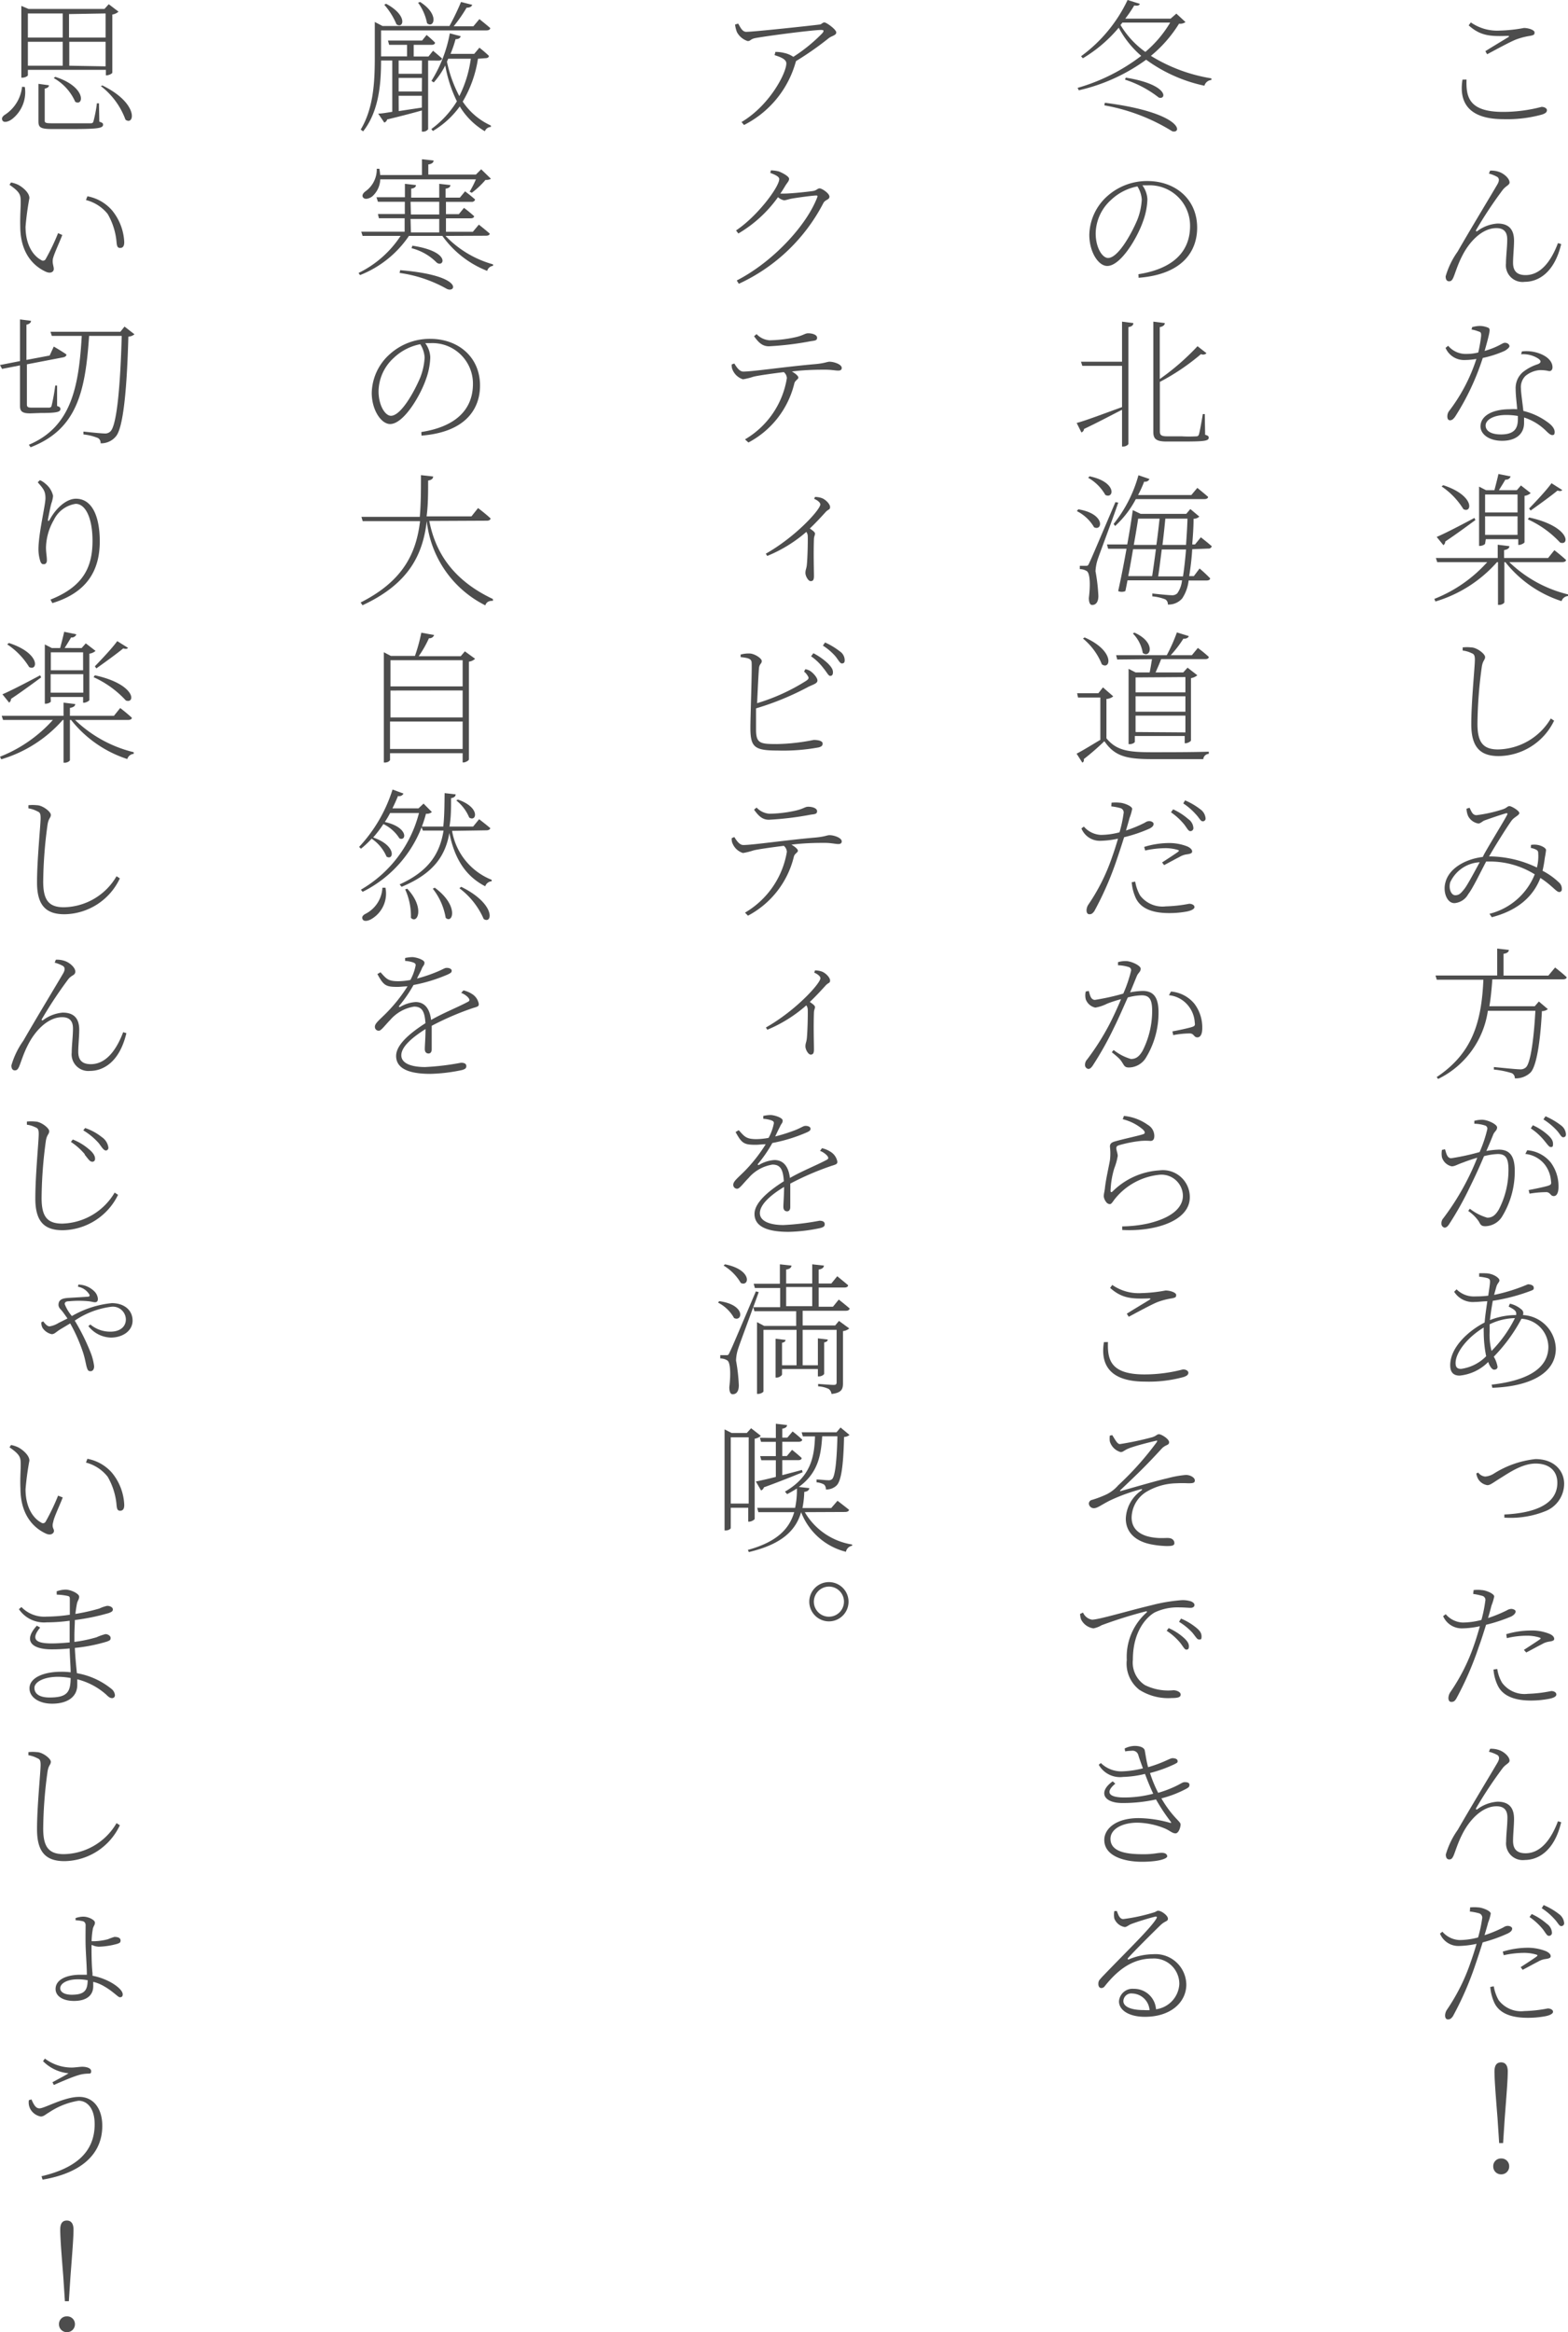 <svg xmlns="http://www.w3.org/2000/svg" viewBox="0 0 174.92 260.09" width="174.92" height="260.09">
  <defs>
    <style>
      .cls-1 {
        fill: #4d4d4d;
      }
    </style>
  </defs>
  <title>アセット 2</title>
  <g id="レイヤー_2" data-name="レイヤー 2">
    <g id="contents">
      <g>
        <path class="cls-1" d="M163.6,8.87c-.06,1.92.24,3.61,4.07,3.61a16.88,16.88,0,0,0,4.3-.56c.32,0,.6.16.6.37s-.15.35-.53.48a14.56,14.56,0,0,1-4.32.52c-3.78,0-5-1.77-4.57-4.41Zm2.1-3.16c.85-.54,1.9-1.16,2.53-1.55.17-.11.16-.16-.08-.16-1.91.07-3,0-4.31-1.17l.24-.33a5.15,5.15,0,0,0,3.25.91A16.41,16.41,0,0,0,170,3.12c.51,0,1.19.22,1.19.5s-.13.29-.44.37a7.89,7.89,0,0,0-1.69.44c-.74.31-2.2,1.11-3.16,1.62Z"/>
        <path class="cls-1" d="M166.1,19.36l.13-.33a2.59,2.59,0,0,1,1,.14c.56.19,1.17.74,1.17,1.18,0,.29-.41.37-.78.85a47.08,47.08,0,0,0-2.93,4.42c-.1.14,0,.24.13.14a4.23,4.23,0,0,1,2.24-.83c1.26,0,1.84.66,1.84,1.92,0,.72-.11,1.76-.11,2.44,0,.88.38,1.39,1.4,1.39,1.75,0,2.9-1.68,3.61-3.57l.36.11c-.8,3.36-2.7,4.21-4.06,4.21A1.86,1.86,0,0,1,168,29.37c0-.79.14-1.78.14-2.68,0-.69-.27-1.25-1.21-1.25-1.57,0-3,1.48-3.81,3.09-.52,1-.8,2-1,2.45-.15.31-.26.39-.47.39s-.38-.15-.38-.55a9.1,9.1,0,0,1,1.33-2.75c1.49-2.59,3.84-6.47,4.46-7.54.23-.42.16-.64,0-.78A3.73,3.73,0,0,0,166.1,19.36Z"/>
        <path class="cls-1" d="M164.23,36.48a3.8,3.8,0,0,1,.81-.13,2.43,2.43,0,0,1,1,.21c.22.14.22.3-.42,2.58,1.67-.5,1.95-.91,2.26-.91s.51.2.51.38-.42.46-.56.53a12,12,0,0,1-2.42.78,27.82,27.82,0,0,1-3.09,6.56c-.16.2-.3.39-.56.39s-.3-.26-.3-.43a1,1,0,0,1,.24-.66,19.34,19.34,0,0,0,3-5.75,7.81,7.81,0,0,1-1.28.12,2.24,2.24,0,0,1-2.16-1.35l.29-.24a2.55,2.55,0,0,0,2.08.91,5.09,5.09,0,0,0,1.28-.16,16.83,16.83,0,0,0,.32-1.85c0-.32,0-.42-.31-.5a3.7,3.7,0,0,0-.76-.21Zm5.55,2.71a4.24,4.24,0,0,1,2.06.27c.92.37,1.35.94,1.35,1.5,0,.27-.14.43-.37.43a4.06,4.06,0,0,0-1.09-.11,2.87,2.87,0,0,0-1.55.64,1.76,1.76,0,0,0-.51,1.41c0,.45.17,1.55.27,2.5a7.48,7.48,0,0,1,2.63,1.2c.67.46.86.85.86,1.14s-.08.35-.27.35-.42-.21-.64-.42a6.2,6.2,0,0,0-2.5-1.54c0,.23,0,.44,0,.6,0,1.26-.93,2-2.45,2s-2.41-.78-2.41-1.6c0-1.15,1.26-1.92,3.28-1.92a5.51,5.51,0,0,1,.81,0c-.06-.79-.17-1.57-.17-2.24a2.36,2.36,0,0,1,.78-1.88,5.22,5.22,0,0,1,1.71-.91c.4-.18.36-.4,0-.64a3.1,3.1,0,0,0-1.88-.46Zm-.45,7.2a7.62,7.62,0,0,0-1.31-.11c-1.49,0-2.29.59-2.29,1.17s.56,1,1.71,1c1.65,0,1.89-.83,1.89-1.77Z"/>
        <path class="cls-1" d="M168.37,62.69a14.31,14.31,0,0,0,6.55,3.6l0,.18a.83.83,0,0,0-.72.57,13.16,13.16,0,0,1-6.27-4.35h-.11v4.47c0,.12-.31.3-.56.3h-.15V62.69H167a14.77,14.77,0,0,1-6.87,4.39l-.12-.29a15.61,15.61,0,0,0,5.9-4.1h-5.58l-.15-.46h6.9V60.75l1.3.16c0,.23-.19.37-.59.44v.88h4.91l.7-.87s.8.61,1.3,1.09c0,.16-.19.24-.42.24ZM164.59,58c-.76.55-1.9,1.41-3.36,2.39a.51.51,0,0,1-.21.41l-.75-.92c.75-.31,2.48-1.19,4.21-2.12ZM161,54.11c3.58,1.17,3.21,3.19,2.25,2.67a8.3,8.3,0,0,0-2.43-2.53Zm4.67,6.52c0,.08-.29.25-.58.25H165V54.27l.78.4h.93c.14-.54.34-1.29.45-1.81l1.36.27a.54.54,0,0,1-.59.36c-.2.35-.48.8-.72,1.18h2l.46-.53,1.09.85a1.31,1.31,0,0,1-.69.31v5.17c0,.09-.38.3-.61.3h-.09v-.64h-3.62Zm0-5.48v2h3.62v-2Zm3.62,4.5V57.58h-3.62v2.07Zm1.29-1.94c4.58,1,4.55,3.2,3.46,2.8a11.23,11.23,0,0,0-3.6-2.59Zm0-1c.82-.85,1.91-2,2.5-2.82l1.2.76c-.09.13-.29.14-.53.06-.7.58-2,1.52-3,2.23Z"/>
        <path class="cls-1" d="M163.17,72.55V72.2a4.54,4.54,0,0,1,.94,0c.63,0,1.56.72,1.56,1.07s-.24.35-.36,1.06a49,49,0,0,0-.49,6.4c0,2.07.64,2.85,2.3,2.85A7,7,0,0,0,173,80.13l.37.24a6.94,6.94,0,0,1-6.18,3.95c-2.07,0-3.06-1-3.06-3.55s.4-6.39.4-7.18c0-.51-.09-.64-.37-.75A3.08,3.08,0,0,0,163.17,72.55Z"/>
        <path class="cls-1" d="M170.79,94.23a2.1,2.1,0,0,1,.75,0c.38.06.93.33.93.57a8.34,8.34,0,0,1-.13.83,14.26,14.26,0,0,1-.26,1.48,8,8,0,0,1,1.86,1.33.92.92,0,0,1,.29.73.28.28,0,0,1-.29.31c-.33,0-.75-.69-2.1-1.57-.83,2.17-2.64,3.66-5.42,4.38l-.26-.38a7.36,7.36,0,0,0,5.05-4.4,9.45,9.45,0,0,0-5.13-1.43h-.29c-.7,1.33-1.5,3-2,3.64a1.92,1.92,0,0,1-1.54,1c-.87,0-1.3-1.31-1-2.32.37-1.48,2.08-2.57,4.16-2.83l.16-.32c.74-1.33,2.11-3.52,2.53-4.32.13-.22.05-.27-.13-.22-.59.17-1.68.54-2.34.78-.25.08-.46.35-.72.35a1.58,1.58,0,0,1-1.13-.83,2.2,2.2,0,0,1-.18-.82l.34-.11c.21.43.33.83.78.83a15.4,15.4,0,0,0,2.88-.64c.52-.16.55-.37.79-.37s1.1.52,1.1.77-.54.43-.85.83c-.43.58-1.74,2.65-2.4,3.8l-.13.21h.21a12.43,12.43,0,0,1,5.13,1.24,5,5,0,0,0,.15-1.55c0-.27-.06-.35-.27-.46a2.46,2.46,0,0,0-.56-.18Zm-5.72,1.93a3.85,3.85,0,0,0-3.29,2.24c-.2.71.11,1.44.56,1.44s.65-.25,1-.68S164.43,97.33,165.07,96.16Z"/>
        <path class="cls-1" d="M173.48,107.9s.8.61,1.29,1.08c0,.16-.19.24-.43.24h-7.86c-.08,1.07-.17,2.06-.33,3h5.06l.46-.53,1,.85a1,1,0,0,1-.66.22c-.16,3.17-.57,6.17-1.29,6.87a2.37,2.37,0,0,1-1.73.63.62.62,0,0,0-.34-.58,9.86,9.86,0,0,0-2-.4V119c.87.08,2.47.25,2.85.25a.91.91,0,0,0,.72-.21c.53-.47.9-3.28,1.06-6.31h-5.3a10.06,10.06,0,0,1-5.55,7.6l-.16-.21c3.92-2.62,5-6,5.21-10.86h-5.2l-.14-.47h6.88v-3l1.3.15c0,.22-.21.38-.59.43v2.43h5Z"/>
        <path class="cls-1" d="M164.47,125a3.06,3.06,0,0,1,.88-.12c.59,0,1.66.5,1.66.85s-.29.45-.43.8-.43,1.07-.77,1.83a10.49,10.49,0,0,1,1.39-.15c1.14,0,1.78.61,1.78,2.37a9.62,9.62,0,0,1-1.46,5.17,2.26,2.26,0,0,1-1.84,1c-.48,0-.53-.22-.73-.56a4.46,4.46,0,0,0-1.16-1.14l.18-.25a5.7,5.7,0,0,0,1.94,1c.46,0,.86-.17,1.29-.91a9.57,9.57,0,0,0,1.08-4.43c0-1.25-.28-1.76-1.19-1.76a6.84,6.84,0,0,0-1.54.24c-.44,1.05-1,2.28-1.55,3.39a35.65,35.65,0,0,1-2.33,4.18c-.18.28-.34.4-.52.4a.44.44,0,0,1-.35-.45.85.85,0,0,1,.22-.61,28.22,28.22,0,0,0,2.47-3.89,27.81,27.81,0,0,0,1.31-2.85c-.65.19-1.25.4-1.57.53-.75.26-.92.43-1.29.43a1.46,1.46,0,0,1-1.08-1,2.3,2.3,0,0,1,0-.83l.34-.07c.14.41.22,1,.69,1a26,26,0,0,0,3.17-.69,14.61,14.61,0,0,0,.86-2.56.36.36,0,0,0-.25-.4,4.17,4.17,0,0,0-1.2-.2Zm5.9,3.28a3.74,3.74,0,0,1,2.63,1.37,4.44,4.44,0,0,1,.86,2.74c0,.55-.16,1-.53,1s-.36-.4-.8-.44a11.87,11.87,0,0,0-1.9.17l-.1-.4c.53-.1,1.72-.34,2.16-.48s.36-.26.32-.66a3.38,3.38,0,0,0-.67-1.69,3.19,3.19,0,0,0-2.18-1.2Zm.63-2.79a6.4,6.4,0,0,1,1.68,1.09c.4.37.57.64.57,1s-.11.34-.28.34-.42-.39-.76-.79a6.77,6.77,0,0,0-1.44-1.29Zm1.41-1a8.09,8.09,0,0,1,1.71,1,1.33,1.33,0,0,1,.57,1c0,.24-.11.34-.32.34s-.36-.4-.73-.79a7.41,7.41,0,0,0-1.46-1.2Z"/>
        <path class="cls-1" d="M168.44,145.39a2.94,2.94,0,0,1,1.34.69.52.52,0,0,1,.11.58,3.86,3.86,0,0,1,3.67,3.74c0,2.87-3.12,4.24-7.08,4.37l-.08-.35c3.73-.42,6.33-1.67,6.33-4.23a3.19,3.19,0,0,0-3-3.12,18.16,18.16,0,0,1-3.09,4.23,3.29,3.29,0,0,1,.42,1.12c0,.24-.18.33-.39.33s-.48-.35-.65-.86a5.18,5.18,0,0,1-3.19,1.52c-.69,0-1.05-.37-1.05-1.15,0-2.08,2.17-3.92,3.84-4.77.06-.77.19-1.62.3-2.37-.45,0-1,.08-1.42.08a2.46,2.46,0,0,1-2.28-1.14l.27-.27a2.71,2.71,0,0,0,2.09.79,11.8,11.8,0,0,0,1.44-.08c.11-.74.2-1.32.2-1.56s-.06-.32-.28-.4a5.65,5.65,0,0,0-.93-.16V142a6.49,6.49,0,0,1,.68,0c.89,0,1.58.53,1.58.78s-.24.29-.37.83c-.06.21-.14.48-.22.8a19.67,19.67,0,0,0,3.76-1.18c.43,0,.66.18.66.37s0,.22-.26.33a21,21,0,0,1-4.31,1.14c-.12.67-.24,1.44-.32,2.15a7.94,7.94,0,0,1,2.92-.56c.09-.45-.19-.61-.83-.95Zm-2.65,5.86a13.67,13.67,0,0,1-.27-2.64,5.53,5.53,0,0,1,0-.56c-1.89,1.14-3.14,2.83-3.14,3.95,0,.48.18.66.61.66A4.81,4.81,0,0,0,165.79,151.25Zm.6-.59A14.14,14.14,0,0,0,169,147a6.7,6.7,0,0,0-2.82.69c0,.29,0,.56,0,.8A7.27,7.27,0,0,0,166.39,150.66Z"/>
        <path class="cls-1" d="M164.91,164.23a1.09,1.09,0,0,0,.77.44,2.11,2.11,0,0,0,1-.35,10.84,10.84,0,0,1,4.61-1.6c2.13,0,3.2,1.35,3.2,2.75a3.3,3.3,0,0,1-2.17,3.09,10.43,10.43,0,0,1-4.5.69l0-.35c3.09-.14,5.91-1,5.91-3.54,0-1.33-.91-2.14-2.42-2.14s-3,1.05-3.89,1.6-1.17.81-1.5.81a1.46,1.46,0,0,1-1-.65,1.79,1.79,0,0,1-.23-.66Z"/>
        <path class="cls-1" d="M164.39,177.33a3.62,3.62,0,0,1,.89,0c.4,0,1.39.37,1.41.71a5.75,5.75,0,0,1-.3,1c-.1.39-.23.87-.39,1.41a15.83,15.83,0,0,0,2.1-.86,1,1,0,0,1,.48-.16c.22,0,.5.12.5.28s-.12.36-.48.56a18.07,18.07,0,0,1-2.82.93c-.26.82-.53,1.7-.82,2.48a35.81,35.81,0,0,1-2.51,5.77c-.18.28-.3.35-.54.35s-.33-.19-.33-.45a1.28,1.28,0,0,1,.23-.66,21.53,21.53,0,0,0,2.61-5.18c.24-.67.46-1.41.67-2.15a9.75,9.75,0,0,1-2,.24,2.26,2.26,0,0,1-2.1-1.36l.29-.22a2.63,2.63,0,0,0,1.89.93,8.24,8.24,0,0,0,2.09-.29,14.49,14.49,0,0,0,.43-2.1.47.47,0,0,0-.35-.59,7.91,7.91,0,0,0-1-.21Zm2.64,8.8a4.18,4.18,0,0,0,.54,1.54,3.11,3.11,0,0,0,2.87,1.23,15,15,0,0,0,2.61-.31c.28,0,.57.13.57.39s-.41.4-.83.48a10.72,10.72,0,0,1-2,.19c-1.62,0-3.06-.4-3.68-1.62a4.88,4.88,0,0,1-.5-1.84Zm1-3.88a9.67,9.67,0,0,1,2.68-.41,5.2,5.2,0,0,1,2.14.37c.34.14.53.35.53.56s-.24.25-.51.3a2.22,2.22,0,0,0-.9.32c-.4.19-1.17.63-1.71.9L170,184c.56-.36,1.54-1,1.76-1.16s.06-.18-.06-.23a4.62,4.62,0,0,0-1.41-.19,9.51,9.51,0,0,0-2.19.27Z"/>
        <path class="cls-1" d="M166.1,195.36l.13-.33a2.59,2.59,0,0,1,1,.14c.56.19,1.17.74,1.17,1.18,0,.29-.41.37-.78.85a47.08,47.08,0,0,0-2.93,4.42c-.1.14,0,.24.13.14a4.23,4.23,0,0,1,2.24-.83c1.26,0,1.84.66,1.84,1.92,0,.72-.11,1.76-.11,2.44,0,.88.38,1.39,1.4,1.39,1.75,0,2.9-1.68,3.61-3.57l.36.11c-.8,3.36-2.7,4.21-4.06,4.21a1.86,1.86,0,0,1-2.08-2.06c0-.79.14-1.78.14-2.68,0-.69-.27-1.25-1.21-1.25-1.57,0-3,1.48-3.81,3.09-.52,1-.8,2-1,2.45-.15.31-.26.39-.47.39s-.38-.15-.38-.55a9.1,9.1,0,0,1,1.33-2.75c1.49-2.59,3.84-6.47,4.46-7.54.23-.42.16-.64,0-.78A3.73,3.73,0,0,0,166.1,195.36Z"/>
        <path class="cls-1" d="M164,212.72a4.29,4.29,0,0,1,.89,0c.42,0,1.41.37,1.41.69a5,5,0,0,1-.29,1c-.09.37-.24.86-.4,1.41a14.53,14.53,0,0,0,2.12-.88.84.84,0,0,1,.46-.16c.24,0,.5.12.5.3s-.1.35-.48.54a16.7,16.7,0,0,1-2.81,1c-.25.81-.54,1.69-.81,2.48a35.64,35.64,0,0,1-2.51,5.76c-.2.27-.32.35-.55.35s-.32-.2-.32-.44a1.2,1.2,0,0,1,.22-.66,21.86,21.86,0,0,0,2.6-5.19c.24-.67.48-1.41.69-2.14a10.13,10.13,0,0,1-2,.24,2.21,2.21,0,0,1-2.08-1.38l.27-.21a2.67,2.67,0,0,0,1.9.93,8.16,8.16,0,0,0,2.08-.29,14.61,14.61,0,0,0,.45-2.09.5.5,0,0,0-.37-.61,6.17,6.17,0,0,0-1-.19Zm2.64,8.8a4.73,4.73,0,0,0,.54,1.54,3.14,3.14,0,0,0,2.88,1.22,15.67,15.67,0,0,0,2.6-.29c.28,0,.59.13.59.37s-.43.41-.83.49a10.54,10.54,0,0,1-2,.18c-1.62,0-3.06-.38-3.69-1.62a5.19,5.19,0,0,1-.48-1.82Zm1-3.87a9.55,9.55,0,0,1,2.66-.43,5.53,5.53,0,0,1,2.16.38c.32.15.53.34.53.56s-.26.26-.52.31a2.12,2.12,0,0,0-.89.3c-.42.21-1.19.64-1.72.91l-.22-.3c.58-.37,1.54-1,1.76-1.17s.08-.19-.06-.24a4.84,4.84,0,0,0-1.4-.18,10.86,10.86,0,0,0-2.19.26Zm3.23-4.19a6.78,6.78,0,0,1,1.68,1.08,1.3,1.3,0,0,1,.58,1,.33.33,0,0,1-.35.35c-.23,0-.39-.4-.72-.8a7.2,7.2,0,0,0-1.43-1.3Zm1.33-1a7.49,7.49,0,0,1,1.71,1,1.38,1.38,0,0,1,.58,1,.31.31,0,0,1-.34.34c-.22,0-.38-.41-.75-.79a7,7,0,0,0-1.41-1.2Z"/>
        <path class="cls-1" d="M166.58,241.6a.85.85,0,0,1,.88-.88.86.86,0,0,1,.9.88.88.88,0,0,1-.9.89A.87.87,0,0,1,166.58,241.6ZM168.2,231c0,.9-.12,2.39-.34,5.25l-.18,2.75h-.44l-.18-2.75c-.23-2.88-.34-4.35-.34-5.25,0-.69.26-1,.74-1S168.2,230.35,168.2,231Z"/>
        <path class="cls-1" d="M132.25,2.46a1,1,0,0,1-.72.18,14.57,14.57,0,0,1-3.14,3.59,18.41,18.41,0,0,0,6.75,2.51l0,.18a.88.88,0,0,0-.78.64,17,17,0,0,1-6.5-2.9,20.51,20.51,0,0,1-7.51,3.41l-.14-.27a21.25,21.25,0,0,0,7.1-3.57,10.87,10.87,0,0,1-2.51-3.14,15.73,15.73,0,0,1-4,3.41l-.2-.23A16.51,16.51,0,0,0,125.79,0l1.37.43c-.08.18-.21.24-.63.18a14.12,14.12,0,0,1-1,1.47h5.06l.64-.56Zm-9,9c8.72,1.12,8.67,3.5,7.52,3.18a21.42,21.42,0,0,0-7.57-2.89ZM125,2.79a10,10,0,0,0,2.77,3,12.86,12.86,0,0,0,2.77-3.27h-5.33Zm.59,5.87c4.82.77,4.56,2.51,3.68,2.22a12.11,12.11,0,0,0-3.77-2Z"/>
        <path class="cls-1" d="M127,30.58c3.79-.59,5.76-2.46,5.76-5.38A4.51,4.51,0,0,0,128,20.67l-.56,0a2.83,2.83,0,0,1,.56,1.56,7.78,7.78,0,0,1-.48,2.43c-.63,1.84-2.49,5-4,5-1,0-2-1.57-2-3.47a5.94,5.94,0,0,1,2-4.31A6.64,6.64,0,0,1,128,20.19c3.09,0,5.55,2,5.55,5.2,0,2.49-1.47,5.19-6.53,5.59Zm-.07-9.8a5.89,5.89,0,0,0-3,1.53,5.13,5.13,0,0,0-1.7,3.71c0,1.62.75,2.75,1.38,2.75,1.1,0,2.56-2.59,3.26-4.24a7.14,7.14,0,0,0,.5-2.27A3.1,3.1,0,0,0,126.88,20.78Z"/>
        <path class="cls-1" d="M125.17,35.87l1.26.16c0,.23-.16.39-.55.45v13c0,.14-.31.32-.57.32h-.14V45.7c-1.06.53-2.48,1.3-4.24,2.14a.47.47,0,0,1-.29.39l-.53-1.06c.88-.22,2.93-1,5.06-1.77V40.8h-4.43l-.15-.46h4.58Zm9.27,12.62c.33.09.4.17.4.32,0,.38-.53.43-3,.43h-1.69c-1.17,0-1.49-.29-1.49-1.07V35.87l1.28.16c0,.21-.19.39-.56.45v5.79a26.8,26.8,0,0,0,4.21-3.66l1,.78a.52.52,0,0,1-.61.1,24.82,24.82,0,0,1-4.59,3.1v5.49c0,.42.11.58.83.58h1.6a14.26,14.26,0,0,0,1.64,0,.27.27,0,0,0,.28-.19c.08-.22.28-1.29.44-2.29h.22Z"/>
        <path class="cls-1" d="M120.29,56.8c3.06.5,2.7,2.48,1.76,2A4.62,4.62,0,0,0,120.13,57Zm4.46-.75c-.68,2-2.06,5.63-2.3,6.35a5,5,0,0,0-.24,1.31,19.71,19.71,0,0,1,.32,2.76c0,.64-.26,1-.69,1-.26,0-.37-.32-.37-.79.2-1.63.1-2.81-.25-3a1.46,1.46,0,0,0-.76-.21v-.37h.69c.18,0,.23,0,.37-.33.26-.55.26-.55,2.91-6.77Zm-3.2-2.93c3.09.64,2.72,2.56,1.76,2.08a5.12,5.12,0,0,0-1.92-1.92ZM133,61.25a29,29,0,0,1-.34,3h.52l.64-.85A14.88,14.88,0,0,1,135,64.5c0,.16-.18.24-.4.24h-2a4.55,4.55,0,0,1-.72,2,2,2,0,0,1-1.6.68.62.62,0,0,0-.27-.57,5.06,5.06,0,0,0-1.46-.34l0-.32c.66.07,1.79.19,2.13.19a.8.8,0,0,0,.66-.22,3,3,0,0,0,.52-1.44h-6.08q-.12.65-.24,1.2a1,1,0,0,1-.8,0c.3-1.36.64-3.07.93-4.72h-2.05l-.13-.48h2.26c.27-1.47.48-2.85.62-3.83l.88.42h5.08l.46-.54,1,.84a.85.85,0,0,1-.64.24c0,1-.08,2-.15,2.87h.31l.65-.8s.75.58,1.22,1a.36.36,0,0,1-.4.26Zm-8.77-2.82A15,15,0,0,0,127,53l1.23.42a.52.52,0,0,1-.59.29,13.5,13.5,0,0,1-.68,1.5h5.94l.67-.8s.74.6,1.2,1c0,.17-.19.25-.41.25h-7.65a11,11,0,0,1-2.31,3Zm2.17,2.82c-.17,1-.35,2.06-.54,3h2.67c.13-.85.28-1.93.42-3Zm.57-3.41c-.12.79-.29,1.83-.49,2.93H129c.15-1,.26-2.08.36-2.93Zm5,6.44c.13-.81.24-1.83.34-3H129.6c-.14,1.1-.27,2.19-.4,3ZM130,57.84c-.08.87-.19,1.89-.32,2.93h2.63c.06-.9.13-1.87.16-2.93Z"/>
        <path class="cls-1" d="M123.43,82.34c1.12,1.35,2.38,1.55,5.07,1.55,1.9,0,4.47,0,6.35-.06v.24a.66.66,0,0,0-.62.59H128.5c-2.85,0-4.16-.33-5.3-2a28.24,28.24,0,0,1-2.3,2,.31.31,0,0,1-.16.39l-.64-1c.65-.32,1.73-1,2.65-1.54V77.79h-2.49l-.1-.48h2.37l.51-.65,1.15,1a1.32,1.32,0,0,1-.76.29ZM121,71.09c3.44,1.52,2.88,3.68,1.92,3a7.19,7.19,0,0,0-2.11-2.88Zm3.63,2.46-.12-.48h5.65a19,19,0,0,0,1.13-2.54l1.33.41c-.06.18-.27.31-.61.29a12.22,12.22,0,0,1-1.41,1.84h2.36l.67-.81a14.69,14.69,0,0,1,1.22,1c0,.17-.18.25-.4.25h-4.92c-.17.48-.41,1-.62,1.48H132l.48-.53,1.09.85a1.57,1.57,0,0,1-.71.32v6.94c0,.11-.37.32-.61.32h-.09v-.81h-5.56v.64c0,.09-.25.27-.57.27h-.13v-8.4l.78.4h1.57c.1-.45.18-1,.26-1.48Zm1.92-3c2.5,1.12,1.75,2.94.93,2.26a4,4,0,0,0-1.1-2.16Zm.13,5v1.66h5.56V75.51Zm0,3.82h5.56V77.65h-5.56Zm5.56,2.31V79.81h-5.56v1.83Z"/>
        <path class="cls-1" d="M124,89.52a4.29,4.29,0,0,1,.89,0c.42,0,1.41.37,1.41.69a5,5,0,0,1-.29,1c-.09.36-.24.86-.4,1.41a14.53,14.53,0,0,0,2.12-.88.87.87,0,0,1,.46-.17c.24,0,.5.13.5.31s-.1.35-.48.54a16.7,16.7,0,0,1-2.81.95c-.25.81-.54,1.69-.81,2.48a35.64,35.64,0,0,1-2.51,5.76c-.2.27-.32.35-.55.35s-.32-.2-.32-.44a1.2,1.2,0,0,1,.22-.66,21.86,21.86,0,0,0,2.6-5.19c.24-.67.48-1.41.69-2.14a10.13,10.13,0,0,1-2,.24,2.21,2.21,0,0,1-2.08-1.38l.27-.21a2.67,2.67,0,0,0,1.9.93,8.16,8.16,0,0,0,2.08-.29,14.61,14.61,0,0,0,.45-2.09.5.5,0,0,0-.37-.61,6.17,6.17,0,0,0-1-.19Zm2.64,8.8a4.73,4.73,0,0,0,.54,1.54,3.14,3.14,0,0,0,2.88,1.22,15.67,15.67,0,0,0,2.6-.29c.28,0,.59.13.59.37s-.43.41-.83.49a10.54,10.54,0,0,1-2,.18c-1.62,0-3.06-.38-3.69-1.62a5.19,5.19,0,0,1-.48-1.82Zm1-3.87a9.55,9.55,0,0,1,2.66-.43,5.53,5.53,0,0,1,2.16.38c.32.15.53.34.53.56s-.26.26-.52.31a2.12,2.12,0,0,0-.89.3c-.42.21-1.19.64-1.72.91l-.22-.3c.58-.37,1.54-1,1.76-1.17s.08-.19-.06-.24a4.84,4.84,0,0,0-1.4-.18,10.86,10.86,0,0,0-2.19.26Zm3.23-4.19a6.78,6.78,0,0,1,1.68,1.08,1.3,1.3,0,0,1,.58,1,.33.33,0,0,1-.35.35c-.23,0-.39-.4-.72-.8a7.2,7.2,0,0,0-1.43-1.3Zm1.33-1a7.49,7.49,0,0,1,1.71,1,1.38,1.38,0,0,1,.58,1,.3.3,0,0,1-.34.33c-.22,0-.38-.4-.75-.78A7,7,0,0,0,132,89.6Z"/>
        <path class="cls-1" d="M124.72,107.3a3,3,0,0,1,.87-.12c.6,0,1.66.5,1.66.85s-.27.45-.42.8-.44,1.09-.76,1.84a8.85,8.85,0,0,1,1.39-.16c1.14,0,1.78.61,1.78,2.37a9.62,9.62,0,0,1-1.46,5.17,2.27,2.27,0,0,1-1.84,1c-.48,0-.53-.22-.74-.54s-.25-.42-1.17-1.16l.2-.25a5.68,5.68,0,0,0,1.93,1c.47,0,.87-.17,1.3-.91a9.84,9.84,0,0,0,1.07-4.43c0-1.25-.27-1.76-1.18-1.76a6.68,6.68,0,0,0-1.54.24c-.45,1-1,2.28-1.55,3.39a37,37,0,0,1-2.34,4.18c-.19.29-.34.4-.51.4a.44.44,0,0,1-.37-.45.88.88,0,0,1,.24-.61,28,28,0,0,0,2.47-3.89c.4-.77.89-1.82,1.31-2.83a13.26,13.26,0,0,0-1.57.51,4.5,4.5,0,0,1-1.3.43,1.44,1.44,0,0,1-1.07-.94,1.87,1.87,0,0,1,0-.85l.34-.07c.12.41.21,1,.69,1a25.93,25.93,0,0,0,3.16-.7,15,15,0,0,0,.87-2.56.36.36,0,0,0-.26-.4,4.23,4.23,0,0,0-1.2-.2Zm5.91,3.28a3.78,3.78,0,0,1,2.62,1.37,4.38,4.38,0,0,1,.87,2.74c0,.55-.16,1-.55,1s-.35-.4-.8-.44a10.11,10.11,0,0,0-1.89.19l-.09-.42c.53-.09,1.71-.34,2.16-.48s.35-.26.32-.65a3.26,3.26,0,0,0-.69-1.7,3.15,3.15,0,0,0-2.18-1.2Z"/>
        <path class="cls-1" d="M125.25,124.82l.13-.37a5.51,5.51,0,0,1,2.67,1,1.43,1.43,0,0,1,.72,1.23c0,.37-.14.56-.43.56a6.48,6.48,0,0,0-1.07,0,13.84,13.84,0,0,0-2.44.48c-.22.07-.3.16-.3.34s.16.59.16.85a6.78,6.78,0,0,1-.38,1.37,9.63,9.63,0,0,0-.42,2.52c0,.17.08.19.21.09a8.14,8.14,0,0,1,5.26-2.37,3,3,0,0,1,3.37,3c0,2.73-4.07,3.85-7.54,3.65l0-.4a14.17,14.17,0,0,0,2.91-.33c3-.72,3.86-2,3.86-3.09a2.39,2.39,0,0,0-2.58-2.34,7.3,7.3,0,0,0-5,2.69c-.16.18-.37.59-.56.59a.55.55,0,0,1-.43-.25,1.23,1.23,0,0,1-.26-.63c0-.24.1-.59.13-.91.11-1,.42-2.31.56-3.11a6.2,6.2,0,0,0,0-1.5c0-.3.11-.48.61-.61.86-.25,2.4-.57,3.07-.78.26-.08.29-.24,0-.53A5.42,5.42,0,0,0,125.25,124.82Z"/>
        <path class="cls-1" d="M123.6,149.67c-.06,1.92.24,3.61,4.07,3.61a16.88,16.88,0,0,0,4.3-.56c.32,0,.6.16.6.37s-.15.35-.53.48a14.68,14.68,0,0,1-4.32.51c-3.78,0-5-1.76-4.57-4.4Zm2.1-3.16c.85-.54,1.9-1.16,2.53-1.55.17-.11.16-.16-.08-.16-1.91.07-3,0-4.31-1.17l.24-.33a5.15,5.15,0,0,0,3.25.91,16.41,16.41,0,0,0,2.69-.29c.51,0,1.19.22,1.19.5s-.13.29-.44.37a7.89,7.89,0,0,0-1.69.44c-.74.31-2.2,1.11-3.16,1.62Z"/>
        <path class="cls-1" d="M124.08,160.05c.31.49.56,1,.85,1a33.73,33.73,0,0,0,3.62-.77c.49-.16.49-.33.75-.33s1.12.52,1.12.89-.37.24-.82.71c-1.84,2-2.57,2.69-4.62,4.64-.07.06,0,.13,0,.11,1.76-.5,4.21-1.21,5.26-1.44a11.44,11.44,0,0,1,2.05-.37c.53,0,1,.31,1,.6s-.18.33-.74.33a12,12,0,0,0-1.29,0,6.81,6.81,0,0,0-3.45,1,3.45,3.45,0,0,0-1.57,2.82c0,1.34,1,2.06,2.53,2.24.84.11,1.38,0,1.72.06s.52.29.52.55-.22.33-.83.33a9.89,9.89,0,0,1-1.81-.2c-1.45-.29-2.78-1.14-2.78-2.87a4,4,0,0,1,1.73-3.12c.14-.13.11-.19-.08-.14a20.41,20.41,0,0,0-3.44,1.26c-1,.51-1.38.85-1.78.85a.56.56,0,0,1-.55-.48.43.43,0,0,1,.36-.45,11.2,11.2,0,0,0,1.31-.48,4.15,4.15,0,0,0,1.6-1.14,34.07,34.07,0,0,0,4.31-4.83c.09-.18,0-.18-.1-.14-.86.2-2,.49-2.79.76s-.81.5-1.15.5a1.76,1.76,0,0,1-1.2-1.18,2.45,2.45,0,0,1,0-.66Z"/>
        <path class="cls-1" d="M120.82,179.84a1.33,1.33,0,0,0,1,.79c.77,0,4.07-1,6.6-1.6a18.86,18.86,0,0,1,3.45-.58,3.2,3.2,0,0,1,1,.14c.32.15.38.28.38.42s-.14.3-.42.3-.72-.05-1.36-.05a5.91,5.91,0,0,0-2.67.57c-.77.44-2.42,1.95-2.42,5.25a3,3,0,0,0,1.33,2.84,5.85,5.85,0,0,0,3.2.58c.31,0,.8.18.8.48s-.3.39-1,.39a6,6,0,0,1-3.61-.92,3.7,3.7,0,0,1-1.4-3.33,6.61,6.61,0,0,1,2.2-5.28c.09-.08.08-.17-.1-.13a50.39,50.39,0,0,0-4.91,1.54,2.73,2.73,0,0,1-.91.35,1.82,1.82,0,0,1-1.38-1,2.21,2.21,0,0,1-.11-.61Zm9.55,1.73a6.32,6.32,0,0,1,1.7,1.09c.4.37.56.64.56.94s-.1.37-.3.37-.39-.43-.73-.83a6.79,6.79,0,0,0-1.45-1.27Zm1.38-1.06a6.8,6.8,0,0,1,1.68,1c.43.35.61.62.61,1s-.11.33-.31.33-.4-.4-.75-.8a6.92,6.92,0,0,0-1.45-1.17Z"/>
        <path class="cls-1" d="M125.46,195a2.6,2.6,0,0,1,1.13-.29c.45,0,1,.12,1.11.48.11.58.19,1.22.38,1.89,1.76-.51,2.42-1,2.71-1s.56.08.58.3-.1.22-.31.35a14.72,14.72,0,0,1-2.77,1,14.45,14.45,0,0,0,.91,2.21,12.35,12.35,0,0,0,1.83-.68c.77-.35.85-.51,1.15-.51s.51.08.51.29-.06.27-.3.42a12.49,12.49,0,0,1-2.83,1.1c1.23,2.11,2.14,2.56,2.14,2.9s-.22,1-.56,1-.56-.24-1.09-.5a8.45,8.45,0,0,0-3.17-.69c-1.71,0-3,.72-3,1.8,0,1.58,2.13,1.72,3.71,1.72,1.09,0,1.54-.16,2-.16s.62.2.62.4-.73.6-2.86.6c-1.78,0-4.16-.56-4.16-2.44,0-1.2,1.24-2.43,3.84-2.43a13.34,13.34,0,0,1,3.44.51c.22.07.22,0,.11-.14a21.55,21.55,0,0,1-1.62-2.45,17.19,17.19,0,0,1-3.73.4c-2.19,0-2.72-1.28-1.1-2.42l.29.26c-1.07.88-.88,1.54,1,1.54a12.68,12.68,0,0,0,3.23-.42c-.32-.67-.62-1.41-.92-2.21a11.27,11.27,0,0,1-2.44.34,2.73,2.73,0,0,1-2.72-1.36l.24-.19a3.26,3.26,0,0,0,2.51.92,10.71,10.71,0,0,0,2.18-.33c-.17-.47-.35-.95-.51-1.46a.66.66,0,0,0-.75-.5,5,5,0,0,0-.72.07Z"/>
        <path class="cls-1" d="M124.59,213.12c.16.42.31.9.72.9a20.23,20.23,0,0,0,3.41-.74c.24-.06.31-.19.48-.19.37,0,1.09.54,1.09.88s-.29.21-.85.75-2.85,2.8-3.6,3.65c-.09.08,0,.21.1.14a7.26,7.26,0,0,1,2.7-.57,3.44,3.44,0,0,1,3.7,3.46c-.05,1.92-1.74,3.52-4.62,3.52-1.73,0-2.89-.71-2.89-1.73a1.51,1.51,0,0,1,1.65-1.39,2.45,2.45,0,0,1,2.48,2.28,3,3,0,0,0,2.6-2.81,2.83,2.83,0,0,0-3-2.85c-2.3,0-3.92,1.36-5.25,3-.16.22-.27.29-.46.29s-.34-.18-.32-.51.11-.37.4-.71c2.82-2.94,5.49-5.5,6.08-6.54.1-.18,0-.23-.13-.2-.48.1-2,.56-2.67.82-.3.11-.51.34-.74.34a1.52,1.52,0,0,1-1.16-.95,2.29,2.29,0,0,1,0-.83Zm3.65,11.06a2,2,0,0,0-1.92-1.86.88.88,0,0,0-1,.85c0,.53.65,1,2.29,1A5.74,5.74,0,0,0,128.24,224.18Z"/>
        <path class="cls-1" d="M82.35,2.63c.26.46.47.92.9.92.85,0,7.31-.7,8.15-.81.24,0,.35-.24.57-.24s1.32.78,1.32,1.12-.55.38-.88.67a35,35,0,0,1-3.62,2.53.54.54,0,0,1-.05.19A11.25,11.25,0,0,1,83,13.94l-.28-.33c3.13-1.85,5-5.46,5-6.54,0-.46-.62-.7-1.31-.92l.09-.36a3.94,3.94,0,0,1,1,.12,2.78,2.78,0,0,1,1,.43,18.17,18.17,0,0,0,3.26-2.66c.19-.27.14-.34-.18-.34-.8,0-5.44.58-7.28.9-.61.11-.54.34-.89.34a2.06,2.06,0,0,1-1.2-1A3.44,3.44,0,0,1,82,2.74Z"/>
        <path class="cls-1" d="M86,19a3.84,3.84,0,0,1,.89.12c.45.18,1.14.56,1.14.82s-.21.42-.45.82-.34.56-.53.83l.42,0c.83,0,2.8-.22,3.23-.29s.48-.29.74-.29,1.09.56,1.09.92-.47.32-.68.72a20.06,20.06,0,0,1-9.43,9l-.23-.37C86.29,29.17,90,25.09,91.17,22c.07-.16,0-.2-.11-.2-.34,0-2.13.24-2.74.35-.33.06-.67.19-.86.19a1.49,1.49,0,0,1-.67-.35,14.38,14.38,0,0,1-4.42,4.05l-.26-.34c2.42-1.62,4.82-4.87,4.82-5.73,0-.27-.45-.48-1-.69Z"/>
        <path class="cls-1" d="M81.92,40.54c.27.45.59.9,1,.9,1.07,0,4.84-.56,8-.83,1.12-.1,1.33-.27,1.62-.27.49,0,1.36.29,1.36.69,0,.16-.07.3-.39.3s-.75-.1-1.46-.1-2.16,0-3.71.2c.35.2.72.48.72.68s-.37.31-.45.66a10.15,10.15,0,0,1-5.12,6.58L83.11,49a9.69,9.69,0,0,0,4.67-6.83.93.93,0,0,0-.34-.67c-1.4.17-3,.4-3.42.52a7.15,7.15,0,0,1-1.14.28,1.86,1.86,0,0,1-1.13-1,1.18,1.18,0,0,1-.12-.66Zm2.48-3.28a2.2,2.2,0,0,0,1.44.69,14.28,14.28,0,0,0,2.79-.32c1-.21,1.15-.46,1.52-.46.54,0,1,.19,1,.49s-.18.32-.69.39a34.44,34.44,0,0,1-4.68.57c-.73,0-1.15-.41-1.66-1.12Z"/>
        <path class="cls-1" d="M90.92,55.42a2.37,2.37,0,0,1,.73.12c.43.14.95.67.95,1s-.18.22-.5.57-1,1.11-1.76,1.83c.32.22.58.41.58.57s-.1.29-.12.58c-.06,1.7,0,3.47,0,4.16,0,.43-.11.56-.37.56s-.58-.56-.58-.91.1-.45.15-.83c.09-.8.13-2.74.11-3.27a.86.86,0,0,0-.16-.48A15.64,15.64,0,0,1,85.59,62l-.16-.25c3.37-1.91,6.08-4.93,6.08-5.49,0-.24-.34-.48-.69-.63Z"/>
        <path class="cls-1" d="M89.84,74.63a1.55,1.55,0,0,1,.53.19c.34.22.82.75.82,1.07s-.4.42-1,.7A31,31,0,0,1,84.34,79c0,1,0,1.9,0,2.29,0,1.61.4,1.69,2.35,1.69a22.85,22.85,0,0,0,4.08-.46c.57,0,1,.13,1,.4s-.17.35-.43.43a21.7,21.7,0,0,1-4.63.35c-2.59,0-3-.4-3-2.57,0-1.08.19-6.39.14-7.19,0-.48-.37-.56-1.23-.66l0-.28a3.29,3.29,0,0,1,1-.12c.52,0,1.36.53,1.36.84s-.26.3-.31.8-.14,2.35-.21,3.9a22,22,0,0,0,5.48-2.5c.29-.2.32-.32.17-.54a1.69,1.69,0,0,0-.41-.48Zm.9-1.78A7.05,7.05,0,0,1,92.37,74c.39.4.56.67.55,1s-.18.4-.35.37-.37-.45-.71-.85a6.09,6.09,0,0,0-1.38-1.33Zm1.3-1.2a7.91,7.91,0,0,1,1.66,1,1.19,1.19,0,0,1,.53,1c0,.24-.11.34-.32.34s-.4-.42-.74-.83A6.58,6.58,0,0,0,91.8,72Z"/>
        <path class="cls-1" d="M81.92,93.35c.27.44.59.89,1,.89,1.07,0,4.84-.56,8-.83,1.12-.1,1.33-.27,1.62-.27.49,0,1.36.29,1.36.69,0,.16-.07.3-.39.3S92.71,94,92,94s-2.16,0-3.71.2c.35.2.72.48.72.68s-.37.31-.45.66a10.15,10.15,0,0,1-5.12,6.58l-.33-.34A9.69,9.69,0,0,0,87.78,95a.93.93,0,0,0-.34-.67c-1.4.17-3,.4-3.42.52a7.15,7.15,0,0,1-1.14.28,1.86,1.86,0,0,1-1.13-1,1.18,1.18,0,0,1-.12-.66Zm2.48-3.29a2.2,2.2,0,0,0,1.44.69,14.28,14.28,0,0,0,2.79-.32c1-.21,1.15-.46,1.52-.46.54,0,1,.19,1,.49s-.18.33-.69.39a34.44,34.44,0,0,1-4.68.57c-.73,0-1.15-.41-1.66-1.12Z"/>
        <path class="cls-1" d="M90.92,108.22a2.37,2.37,0,0,1,.73.12c.43.14.95.67.95,1s-.18.22-.5.57-1,1.11-1.76,1.83c.32.22.58.41.58.57s-.1.29-.12.58c-.06,1.7,0,3.47,0,4.16,0,.43-.11.56-.37.56s-.58-.56-.58-.91.1-.45.15-.83c.09-.8.13-2.74.11-3.27a.86.86,0,0,0-.16-.48,15.64,15.64,0,0,1-4.35,2.72l-.16-.25c3.37-1.91,6.08-4.93,6.08-5.49,0-.24-.34-.48-.69-.63Z"/>
        <path class="cls-1" d="M91.7,128.05a3,3,0,0,1,1,.43,1.64,1.64,0,0,1,.71,1.06c0,.24-.05.3-.59.46a31.29,31.29,0,0,0-4.66,2c0,.88,0,2.11,0,2.61,0,.3-.13.48-.35.48s-.42-.13-.42-.5.08-1.33.08-2.22c-1.57.94-2.7,2-2.7,2.92s1.15,1.33,2.64,1.33a28.64,28.64,0,0,0,4-.48c.46,0,.59.18.59.36s0,.33-.51.46a18.53,18.53,0,0,1-3.51.42c-2.85,0-3.81-.84-3.81-2s1.33-2.41,3.27-3.64c-.08-1.35-.4-1.86-1.27-1.86a4.42,4.42,0,0,0-2.66,1.49c-.54.54-1,1.2-1.26,1.2a.43.43,0,0,1-.45-.45c0-.4.59-.82,1.35-1.6a17.41,17.41,0,0,0,2.27-2.91c-.4,0-.77.06-1.12.06-1.31,0-1.55-.16-2.24-1.42l.35-.21c.66.73.83,1,2,1a8.14,8.14,0,0,0,1.33-.14,5.52,5.52,0,0,0,.56-1.49c.08-.29,0-.37-.29-.48a3.67,3.67,0,0,0-.86-.16v-.32a4.06,4.06,0,0,1,.8-.1c.4,0,1.36.29,1.36.61s-.14.3-.3.69c-.13.24-.33.66-.53,1.09A18.94,18.94,0,0,0,88.8,126c.72-.31.82-.44,1.08-.44s.54.11.54.32-.16.28-.4.4a17.9,17.9,0,0,1-3.86,1.19,15,15,0,0,1-1.6,2.33c-.06.08,0,.15.1.12a3.92,3.92,0,0,1,1.73-.55c1,0,1.58.72,1.73,2,1.31-.76,3-1.43,4.06-2,.26-.12.29-.25.07-.51a2.07,2.07,0,0,0-.77-.51Z"/>
        <path class="cls-1" d="M80.24,145.11c3,.41,2.59,2.35,1.65,1.88a4.26,4.26,0,0,0-1.79-1.72Zm13.35,2.2,1.15.84a1.31,1.31,0,0,1-.7.3v5.8c0,.65-.13,1.08-1.28,1.21a.84.84,0,0,0-.31-.56,3.12,3.12,0,0,0-1.18-.29v-.27s1.42.11,1.71.11.35-.08.35-.32v-5.82H89.54v3.95h1.7v-3l1.1.13c0,.16-.13.27-.4.32v3.49c0,.11-.3.3-.56.3h-.14v-.82h-4v.6c0,.12-.32.35-.57.35h-.15V149.3l1.11.13c0,.16-.13.27-.39.32v2.51h1.62v-3.95H85.17v6.86c0,.08-.29.28-.59.28h-.13v-8l.8.42h3.57v-1.64H84.16l-.13-.46c-.68,1.89-1.52,4.11-1.69,4.66a4.47,4.47,0,0,0-.23,1.31,19.83,19.83,0,0,1,.31,2.75c0,.64-.24,1-.69,1-.26,0-.37-.32-.37-.78.19-1.64.1-2.82-.24-3a1.43,1.43,0,0,0-.77-.21v-.37h.71c.16,0,.2,0,.35-.34.26-.54.26-.54,2.91-6.77l.32.08c-.17.48-.38,1.06-.61,1.68h3v-2.14H84.21l-.13-.47H87V141l1.29.14c0,.23-.21.39-.59.44v1.56h2.91V141l1.3.14c0,.23-.21.39-.58.44v1.56h1.41l.66-.81s.73.59,1.21,1c0,.18-.19.26-.41.26H91.33v2.14h1.59l.65-.8s.74.58,1.22,1c-.05.17-.19.25-.42.25H89.54v1.64h3.63ZM80.88,141c3.09.62,2.71,2.54,1.76,2.08a5.47,5.47,0,0,0-1.92-1.94Zm6.82,4.67h2.91v-2.14H87.7Z"/>
        <path class="cls-1" d="M81.52,168.15v2.26c0,.09-.24.27-.56.27h-.13V159.41l.79.4h1.69l.48-.53,1.09.85a1.39,1.39,0,0,1-.69.32v8.93c0,.1-.36.32-.62.32h-.1v-1.55Zm0-7.86v7.39h2v-7.39Zm8.26,8.35a7.46,7.46,0,0,0,5.28,3.61v.14a.83.83,0,0,0-.69.67,7.22,7.22,0,0,1-5-4.42h0c-.58,2-2.1,3.57-5.83,4.45l-.11-.24c3.23-.89,4.62-2.33,5.17-4.21h-4l-.13-.48h4.23A9.61,9.61,0,0,0,88.9,166c-.32.21-.69.42-1.09.63l-.24-.28c2.91-1.69,3.27-3.89,3.35-6.16H89.56l-.13-.46h3.89l.45-.53,1,.83a1,1,0,0,1-.61.22c-.08,3.45-.35,4.92-.83,5.41a1.64,1.64,0,0,1-1.2.45.7.7,0,0,0-.21-.56,2.29,2.29,0,0,0-.83-.24V165c.41,0,1,.08,1.29.08a.57.57,0,0,0,.45-.13c.3-.3.51-1.71.59-4.77H91.72c-.13,2.13-.47,4.1-2.61,5.65l1.18.13c-.05.27-.25.38-.57.42a10.44,10.44,0,0,1-.2,1.8h3.21l.7-.81s.77.59,1.28,1c0,.17-.21.25-.43.25Zm-3.23-8.27v-1.59l1.25.15c0,.21-.2.35-.53.4v1h.56l.59-.69a12.75,12.75,0,0,1,1.07.91c0,.16-.17.24-.4.24H87.27v1.59h.51l.58-.69s.65.51,1.07.91c0,.18-.18.24-.4.24H87.27v1.67c.69-.18,1.44-.37,2.19-.58l.08.26c-1,.41-2.45,1-4.32,1.68a.54.54,0,0,1-.32.35l-.58-1c.48-.09,1.28-.27,2.23-.51v-1.86H84.93l-.13-.46h1.75v-1.59H84.9l-.13-.46Z"/>
        <path class="cls-1" d="M90.28,178.63a2.19,2.19,0,1,1,2.21,2.19A2.2,2.2,0,0,1,90.28,178.63Zm.51,0a1.68,1.68,0,1,0,1.7-1.69A1.7,1.7,0,0,0,90.79,178.63Z"/>
        <path class="cls-1" d="M47.76,6.75v7.66a.69.69,0,0,1-.6.27h-.1V12.32c-.93.26-2.19.6-3.87,1a.51.51,0,0,1-.32.35l-.68-1c.39,0,.93-.1,1.57-.2V6.75H42.51c0,2.42-.19,5.61-2,7.9l-.27-.2c1.42-2.38,1.57-5.26,1.57-8v-4l.86.45h7.47A27.35,27.35,0,0,0,51.43.22l1.25.32c-.07.2-.27.32-.63.32a16.23,16.23,0,0,1-1.44,2.07h2.2l.67-.8s.73.58,1.21,1c0,.18-.2.26-.43.26H42.51V6.29h2.9V5h-2l-.13-.48h3.81l.5-.62a12.28,12.28,0,0,1,.94.85c0,.17-.16.25-.38.25h-2v1.3h1.65l.51-.64s.58.48,1,.86c0,.16-.18.24-.4.24ZM43.07.42C45.55,1.74,45,3.26,44.23,2.71A8,8,0,0,0,42.87.53Zm4,6.33H44.47V8.23h2.59Zm0,1.94H44.47V10.2h2.59Zm-2.59,3.7L47.06,12V10.68H44.47ZM46.87.22c2.22,1.43,1.5,3,.77,2.37a5.73,5.73,0,0,0-1-2.29Zm6.45,6.33a13.3,13.3,0,0,1-1.7,4.78A7.5,7.5,0,0,0,54.76,14l0,.16a.73.73,0,0,0-.67.48,8.07,8.07,0,0,1-2.8-2.77,10,10,0,0,1-3,2.74l-.17-.22a10.93,10.93,0,0,0,2.85-3.09,15,15,0,0,1-1.3-4,8.91,8.91,0,0,1-1.28,1.89l-.26-.17a15.17,15.17,0,0,0,2.05-5.3l1.22.32c-.06.19-.22.33-.58.33a13.2,13.2,0,0,1-.56,1.64h2.64l.58-.69a13,13,0,0,1,1.06.91c0,.18-.18.26-.4.26Zm-3.46.33a14.55,14.55,0,0,0,1.38,3.84,13.12,13.12,0,0,0,1.28-4.17H50Z"/>
        <path class="cls-1" d="M49.7,26.31A11.63,11.63,0,0,0,55,29.48l0,.17a.75.75,0,0,0-.65.56,11.14,11.14,0,0,1-5-3.9H45.62a11.82,11.82,0,0,1-5.46,4.37L40,30.44a11.77,11.77,0,0,0,4.69-4.13H40.45l-.15-.47h4.84v-1.5H42.27l-.11-.47h3V22.5h-3L42,22h3.17V20.5l1.23.14c0,.22-.18.35-.53.4v1H49V20.5l1.24.14c0,.22-.18.35-.53.4v1H51.3l.58-.7s.69.51,1.12.91a.36.36,0,0,1-.4.26H49.75v1.37h1.44l.57-.7a14.44,14.44,0,0,1,1.13.93c0,.16-.18.24-.4.24H49.75v1.5h3l.67-.8s.73.58,1.21,1c0,.17-.2.24-.41.24ZM42.42,20a2.67,2.67,0,0,1-.9,1.91c-.34.25-.8.37-1,.13s0-.52.26-.71a3,3,0,0,0,1.25-2.51h.29a6.4,6.4,0,0,1,.09.7h4.66V17.76l1.3.14c0,.23-.21.39-.59.44v1.13h5.31l.59-.59,1.09,1.06a1.07,1.07,0,0,1-.61.12,9.09,9.09,0,0,1-1.53,1.44l-.24-.12A11.24,11.24,0,0,0,53.09,20Zm2.22,10.13c7.3.6,6.2,2.68,5.14,2.05a14.86,14.86,0,0,0-5.2-1.74Zm1.2-6.21H49V22.5h-3.2Zm0,2H49v-1.5h-3.2ZM46,27.4c4.42.67,3.49,2.51,2.71,1.88a6,6,0,0,0-2.8-1.6Z"/>
        <path class="cls-1" d="M47,48.18c3.79-.59,5.76-2.46,5.76-5.38A4.52,4.52,0,0,0,48,38.27l-.56,0A2.83,2.83,0,0,1,48,39.86a7.78,7.78,0,0,1-.48,2.43c-.63,1.84-2.49,5-4,5-1,0-2.05-1.57-2.05-3.47a5.94,5.94,0,0,1,2-4.31A6.64,6.64,0,0,1,48,37.79c3.09,0,5.55,2,5.55,5.21,0,2.48-1.47,5.18-6.53,5.58Zm-.07-9.8a5.89,5.89,0,0,0-3,1.53,5.13,5.13,0,0,0-1.7,3.71c0,1.62.75,2.75,1.38,2.75,1.1,0,2.56-2.59,3.26-4.24a7.14,7.14,0,0,0,.5-2.27A3.14,3.14,0,0,0,46.88,38.38Z"/>
        <path class="cls-1" d="M47.89,58.1c.59,3,2.21,6.4,7.09,8.7L55,67c-.42,0-.72.1-.86.51a11.93,11.93,0,0,1-6.53-9.39h0c-.44,3.63-1.89,6.93-7.17,9.38l-.21-.31c4.79-2.42,6.21-5.54,6.63-9.07H40.46l-.14-.48h6.51c.13-1.49.13-3,.13-4.65l1.36.15c0,.22-.17.4-.56.45,0,1.37,0,2.73-.17,4h5l.74-.93s.86.65,1.39,1.15c0,.18-.19.26-.41.26Z"/>
        <path class="cls-1" d="M53,73.47a1.23,1.23,0,0,1-.69.32v10.9c0,.12-.37.34-.61.34h-.09V84H43.51v.75c0,.09-.24.29-.55.29h-.14V72.74l.78.41h2.69A19.25,19.25,0,0,0,47,70.56l1.43.26a.55.55,0,0,1-.58.36,12,12,0,0,1-1.14,2H51.4l.46-.54Zm-9.44.16v2.92h8.05V73.63Zm0,3.38v3h8.05V77Zm8.05,6.52V80.47H43.51v3.06Z"/>
        <path class="cls-1" d="M48.18,90.56a.88.88,0,0,1-.66.19,13.5,13.5,0,0,1-7.07,8.71l-.19-.24a13.86,13.86,0,0,0,6.48-8.55H43.52a10.23,10.23,0,0,1-.59,1c2.66.59,2.42,2.19,1.63,1.83a4.36,4.36,0,0,0-1.79-1.6,13.43,13.43,0,0,1-1.14,1.5c2.66.91,2.28,2.63,1.49,2.13a4.61,4.61,0,0,0-1.66-2,10.24,10.24,0,0,1-1.19,1.12l-.21-.2a16.69,16.69,0,0,0,3.73-6.4l1.22.45a.52.52,0,0,1-.61.27c-.19.47-.4.93-.62,1.38h2.91l.56-.53ZM43,99a3.29,3.29,0,0,1-1.46,3.43c-.4.27-.91.38-1.07.12s0-.48.31-.64A3.46,3.46,0,0,0,42.66,99Zm7.43-6.34a7.17,7.17,0,0,0,4.42,5.46l0,.16a.83.83,0,0,0-.72.56c-2.23-1.15-3.43-3.12-4-5.94-.43,2.42-1.64,4.47-5.33,6l-.22-.27c3.36-1.52,4.5-3.54,4.9-6H47.17L47,92.18h2.45c.13-1.15.13-2.4.15-3.73l1.23.14c0,.21-.16.37-.51.42,0,1.1,0,2.16-.18,3.17h2.64l.67-.82s.76.58,1.25,1c-.05.16-.21.24-.43.24Zm-5,6.45c2,2.13,1.13,4,.41,3.25a7.17,7.17,0,0,0-.64-3.17ZM48.5,99c2.74,2,2,4.08,1.22,3.36a7.15,7.15,0,0,0-1.44-3.25Zm2.58-9.83c2.59.9,2.05,2.55,1.26,2a4.7,4.7,0,0,0-1.44-1.9Zm.37,9.73c3.93,1.94,3.47,4.23,2.51,3.59a8.53,8.53,0,0,0-2.71-3.43Z"/>
        <path class="cls-1" d="M51.7,110.45a3,3,0,0,1,1,.43,1.64,1.64,0,0,1,.71,1.06c0,.24,0,.3-.59.46a31.29,31.29,0,0,0-4.66,2c0,.88,0,2.11,0,2.61,0,.3-.13.48-.35.48s-.42-.13-.42-.5.08-1.33.08-2.23c-1.57,1-2.7,2-2.7,2.93S45.94,119,47.43,119a28.64,28.64,0,0,0,4-.48c.46,0,.59.18.59.35s0,.34-.51.47a18.53,18.53,0,0,1-3.51.42c-2.85,0-3.81-.84-3.81-2s1.33-2.41,3.27-3.65c-.08-1.34-.4-1.85-1.27-1.85a4.42,4.42,0,0,0-2.66,1.49c-.54.54-1,1.2-1.26,1.2a.43.43,0,0,1-.45-.45c0-.4.59-.82,1.35-1.6A17.41,17.41,0,0,0,45.46,110c-.4,0-.77.06-1.12.06-1.31,0-1.55-.16-2.24-1.43l.35-.2c.66.73.83,1,2,1a8.14,8.14,0,0,0,1.33-.14,5.52,5.52,0,0,0,.56-1.49c.08-.29,0-.37-.29-.48a3.67,3.67,0,0,0-.86-.16v-.32a4.06,4.06,0,0,1,.8-.1c.4,0,1.36.29,1.36.61s-.14.3-.3.69-.33.65-.53,1.09a17.12,17.12,0,0,0,2.25-.76c.72-.3.82-.43,1.08-.43s.54.11.54.32-.16.27-.4.4a17.9,17.9,0,0,1-3.86,1.19,15,15,0,0,1-1.6,2.33c-.06.08,0,.15.1.12a3.92,3.92,0,0,1,1.73-.55c1,0,1.58.72,1.73,2,1.31-.76,3-1.43,4.06-2,.26-.12.29-.25.07-.51a2.07,2.07,0,0,0-.77-.51Z"/>
        <path class="cls-1" d="M2.77,9.7a3.81,3.81,0,0,1-1.41,3.57c-.37.29-.9.45-1.07.19s0-.5.27-.67a4.25,4.25,0,0,0,1.9-3.11Zm.34-1.91v.6c0,.08-.29.27-.6.27H2.38v-8L3.19,1h8.46l.48-.53,1.09.83a1.31,1.31,0,0,1-.69.32V8.1c0,.1-.38.3-.62.3h-.1V7.79Zm0-6.29V4.19H7V1.5ZM7,7.33V4.66H3.11V7.33Zm4.08,6.24c.32.1.42.18.42.32,0,.4-.49.5-3.46.5H5.81c-1.3,0-1.52-.19-1.52-.85V9.35l1.17.16c0,.19-.18.32-.47.37v3.55c0,.27.08.32.89.32H8c1,0,1.82,0,2.09,0s.27-.07.34-.23a14.71,14.71,0,0,0,.38-2h.23Zm-4.92-5c3.53,1.13,3.17,3.34,2.23,2.78A5.63,5.63,0,0,0,6,8.71Zm1.54-7V4.19h4.08V1.5Zm4.08,5.83V4.66H7.73V7.33Zm-.36,2.13C15.54,11.54,15,14.07,14,13.35A8.36,8.36,0,0,0,11.25,9.6Z"/>
        <path class="cls-1" d="M2.31,22.61c0-.83,0-1.14-1.25-2l.17-.26a3.27,3.27,0,0,1,.8.26c.48.25,1.25.87,1.25,1.48a31.66,31.66,0,0,0-.43,3.19c0,2.21,1,3.33,1.73,3.71a.33.33,0,0,0,.51-.09A24.52,24.52,0,0,0,6.48,26l.47.21c-.39,1-1,2.27-1.06,2.73S6,29.7,6,30s-.32.54-.85.32c-1.2-.53-2.88-1.88-2.89-5.06C2.23,24.13,2.31,23.17,2.31,22.61Zm7.28-.3.16-.42a4.79,4.79,0,0,1,2.75,1.57A6,6,0,0,1,13.86,27c0,.48-.17.65-.46.65s-.34-.19-.39-.54a7.55,7.55,0,0,0-1-3.25A4.54,4.54,0,0,0,9.59,22.31Z"/>
        <path class="cls-1" d="M3.36,46.1c-.93,0-1.13-.26-1.13-.86V40.75l-2,.39L0,40.71l2.23-.44V35.62l1.23.16c0,.2-.18.36-.51.43v3.93l2.59-.49.46-1s.87.5,1.41.88c0,.18-.14.27-.35.32L3,40.63v4.43c0,.29.06.4.51.4h1c.51,0,.89,0,1,0a.26.26,0,0,0,.24-.18A20.5,20.5,0,0,0,6.16,43h.21l0,2.28c.29.09.37.17.37.33,0,.34-.4.45-2.24.45ZM15,37.28a1.12,1.12,0,0,1-.68.26c-.16,5.89-.57,10.13-1.37,11.1a2.12,2.12,0,0,1-1.73.8.61.61,0,0,0-.29-.59,6,6,0,0,0-1.62-.4l0-.32c.73.08,2,.21,2.33.21a.83.83,0,0,0,.69-.24c.69-.69,1.09-4.91,1.25-10.64H9.94C9.52,43.7,8.58,47.89,3.41,49.88l-.19-.28c4.74-2,5.57-6.46,5.9-12.14H5.78L5.63,37h7.8l.46-.58Z"/>
        <path class="cls-1" d="M4.21,53.79l.24-.24a2.07,2.07,0,0,1,.61.39,2.37,2.37,0,0,1,.86,1.36,3.25,3.25,0,0,1-.19.84c-.14.5-.22,1-.37,1.72-.05.32.07.33.24,0,.71-1.26,1.84-2.24,2.87-2.24,1.9,0,2.66,2.16,2.66,4.74,0,3.12-1.3,5.69-5.29,6.9l-.21-.39c3.7-1.47,4.69-3.66,4.69-6.56,0-2.47-.75-4.12-1.88-4.12A3.24,3.24,0,0,0,6,58a6.41,6.41,0,0,0-.87,3.06c0,.59.1,1,.1,1.44,0,.26-.14.42-.32.42s-.27,0-.4-.29a4.45,4.45,0,0,1-.22-1.36c0-1.76.78-4.93.78-5.7S4.87,54.53,4.21,53.79Z"/>
        <path class="cls-1" d="M8.37,80.29a14.31,14.31,0,0,0,6.55,3.6l0,.18a.82.82,0,0,0-.72.58,13.17,13.17,0,0,1-6.27-4.36H7.8v4.47c0,.13-.31.3-.56.3H7.09V80.29H7A14.69,14.69,0,0,1,.14,84.68L0,84.39a15.61,15.61,0,0,0,5.9-4.1H.34l-.15-.46h6.9V78.36l1.3.16c0,.22-.19.36-.59.43v.88h4.91l.7-.87s.8.61,1.3,1.09c0,.16-.19.24-.42.24ZM4.59,75.55c-.76.55-1.9,1.41-3.36,2.39a.51.51,0,0,1-.21.42l-.75-.93c.75-.31,2.48-1.19,4.21-2.12ZM1,71.71c3.58,1.17,3.21,3.19,2.25,2.68A8.08,8.08,0,0,0,.8,71.86Zm4.67,6.52c0,.08-.29.25-.58.25H5V71.87l.78.4h.93c.14-.54.34-1.29.45-1.81l1.36.28a.54.54,0,0,1-.59.35c-.2.35-.48.8-.72,1.18H9.11l.46-.52,1.09.84a1.31,1.31,0,0,1-.69.31v5.17c0,.09-.38.3-.61.3H9.27v-.64H5.65Zm0-5.48v2H9.27v-2Zm3.62,4.5V75.19H5.65v2.06Zm1.29-1.94c4.58,1,4.55,3.21,3.46,2.81a11.1,11.1,0,0,0-3.6-2.6Zm0-1c.82-.85,1.91-2,2.5-2.81l1.2.75c-.09.13-.29.14-.53.06-.7.58-2,1.52-3,2.23Z"/>
        <path class="cls-1" d="M3.17,90.15V89.8a4.54,4.54,0,0,1,.94,0c.63,0,1.56.72,1.56,1.07s-.24.35-.36,1.06a49,49,0,0,0-.49,6.4c0,2.07.64,2.85,2.3,2.85A6.93,6.93,0,0,0,13,97.72l.37.24a6.93,6.93,0,0,1-6.18,4c-2.07,0-3.06-1-3.06-3.55s.4-6.39.4-7.18c0-.51-.09-.64-.37-.75A3.08,3.08,0,0,0,3.17,90.15Z"/>
        <path class="cls-1" d="M6.1,107.36l.13-.33a2.59,2.59,0,0,1,1,.14c.56.19,1.17.74,1.17,1.18s-.41.37-.78.85a47.08,47.08,0,0,0-2.93,4.42c-.1.14,0,.24.13.14A4.23,4.23,0,0,1,7,112.93c1.26,0,1.84.66,1.84,1.92,0,.72-.11,1.76-.11,2.44,0,.88.38,1.39,1.4,1.39,1.75,0,2.9-1.68,3.61-3.57l.36.11c-.8,3.36-2.7,4.21-4.06,4.21A1.86,1.86,0,0,1,8,117.37c0-.79.14-1.78.14-2.68,0-.69-.27-1.25-1.21-1.25-1.57,0-3,1.48-3.81,3.09-.52,1-.8,2-1,2.45-.15.31-.26.39-.47.39s-.38-.15-.38-.55a9.1,9.1,0,0,1,1.33-2.75c1.49-2.59,3.84-6.47,4.46-7.54.23-.42.16-.64,0-.78A3.73,3.73,0,0,0,6.1,107.36Z"/>
        <path class="cls-1" d="M3,125.43v-.35a4.49,4.49,0,0,1,.94,0c.62,0,1.55.72,1.55,1.07s-.25.35-.37,1.06a49.24,49.24,0,0,0-.48,6.4c0,2.07.63,2.85,2.31,2.85A7,7,0,0,0,12.79,133l.38.25A7,7,0,0,1,7,137.2c-2.09,0-3.06-1-3.06-3.55s.38-6.39.38-7.18c0-.51-.09-.64-.37-.75A3,3,0,0,0,3,125.43Zm6.48,3.32a7.05,7.05,0,0,0-1.57-1.4l.21-.27a6.23,6.23,0,0,1,1.77,1.06c.48.38.74.78.71,1.12a.29.29,0,0,1-.31.3C10,129.56,9.81,129.2,9.43,128.75ZM11,127.47a7.43,7.43,0,0,0-1.71-1.41l.21-.26a6,6,0,0,1,1.84,1,1.68,1.68,0,0,1,.75,1.17.3.3,0,0,1-.29.34C11.53,128.27,11.35,127.92,11,127.47Z"/>
        <path class="cls-1" d="M8.74,143.26a2.61,2.61,0,0,1,1.79.76,1.33,1.33,0,0,1,.39.83c0,.27-.12.38-.32.38s-.4-.08-.72-.11a11.08,11.08,0,0,0-2.16,0c-.36,0-.5.1-.5.32a4.66,4.66,0,0,0,.8,1.33,11,11,0,0,1,4.45-1.44c1.41,0,2.32.8,2.32,1.95s-1.12,1.89-2.42,1.89a3.29,3.29,0,0,1-2.51-1.28l.22-.18a3.41,3.41,0,0,0,2.26.8c1,0,1.7-.51,1.7-1.37a1.45,1.45,0,0,0-1.6-1.41,9.32,9.32,0,0,0-4.1,1.55,23.63,23.63,0,0,1,1.76,3.54,6.11,6.11,0,0,1,.4,1.55c0,.32-.14.55-.4.55s-.32-.12-.42-.44-.17-.88-.41-1.63a18.47,18.47,0,0,0-1.44-3.26l-1,.6c-.59.34-.72.6-1.07.6a1.66,1.66,0,0,1-1-.68,1.17,1.17,0,0,1-.15-.64l.21-.11c.19.24.43.56.71.56a2.66,2.66,0,0,0,1-.38l1-.5c-.27-.38-.45-.64-.62-.85s-.47-.41-.36-.88.63-.52,1-.56c1-.06,1.94-.11,2.26-.14.17,0,.24-.11.14-.27a1.87,1.87,0,0,0-1.25-.84Z"/>
        <path class="cls-1" d="M2.31,163.41c0-.83,0-1.14-1.25-2l.17-.26a3.27,3.27,0,0,1,.8.26c.48.25,1.25.88,1.25,1.48a31.66,31.66,0,0,0-.43,3.19c0,2.21,1,3.33,1.73,3.71a.33.33,0,0,0,.51-.09,24.52,24.52,0,0,0,1.39-2.9L7,167c-.39,1-1,2.27-1.06,2.73-.19.61.08.74.08,1s-.32.54-.85.32c-1.2-.53-2.88-1.88-2.89-5.06C2.23,164.93,2.31,164,2.31,163.41Zm7.28-.3.16-.42a4.79,4.79,0,0,1,2.75,1.57,6,6,0,0,1,1.36,3.57c0,.48-.17.65-.46.65s-.34-.19-.39-.54a7.55,7.55,0,0,0-1-3.25A4.54,4.54,0,0,0,9.59,163.11Z"/>
        <path class="cls-1" d="M6.32,177.47a3.09,3.09,0,0,1,1-.19c.58,0,1.51.45,1.51.78s-.19.45-.26.85-.11.66-.16,1.08a22.64,22.64,0,0,0,2.67-.6,3.92,3.92,0,0,1,.87-.3c.35,0,.64.17.64.4s-.21.3-.45.4a24,24,0,0,1-3.79.78c0,.48-.05,1.08-.05,1.81v.63a15.7,15.7,0,0,0,2.48-.52,5.46,5.46,0,0,1,1-.35c.2,0,.56.16.56.43s-.15.29-.4.4a18.39,18.39,0,0,1-3.59.71c.05,1.1.15,2.05.23,2.82a8.37,8.37,0,0,1,3.84,1.74,1,1,0,0,1,.4.7.31.31,0,0,1-.31.34c-.25,0-.43-.16-.67-.4a7.69,7.69,0,0,0-3.22-1.7c0,.23,0,.44,0,.63,0,1.34-1.11,2.09-2.81,2.09-1.44,0-2.52-.7-2.52-1.71,0-1.21,1.63-1.85,3.52-1.85a7.43,7.43,0,0,1,1.07.06c0-.62-.08-1.54-.11-2.66a19.36,19.36,0,0,1-2,.1c-2.22,0-3.23-.93-1.66-2.64l.37.21c-1.14,1.39-.37,1.77,1.29,1.77.63,0,1.32-.05,2-.11v-.58c0-.6,0-1.24,0-1.84a19.37,19.37,0,0,1-2.56.18,3.39,3.39,0,0,1-3.1-1.47l.28-.24a3.54,3.54,0,0,0,2.81,1.07,18.29,18.29,0,0,0,2.59-.21c0-.88,0-1.57,0-1.66,0-.32,0-.39-.31-.45a6.32,6.32,0,0,0-1.15-.13Zm1.56,9.67A7.78,7.78,0,0,0,6.5,187c-1.63,0-2.66.59-2.66,1.24s.56,1.07,1.68,1.07C7.57,189.32,7.86,188.64,7.88,187.14Z"/>
        <path class="cls-1" d="M3.17,195.75v-.35a4.54,4.54,0,0,1,.94,0c.63,0,1.56.72,1.56,1.07s-.24.35-.36,1.06a49,49,0,0,0-.49,6.4c0,2.07.64,2.85,2.3,2.85A6.93,6.93,0,0,0,13,203.32l.37.24a6.93,6.93,0,0,1-6.18,4c-2.07,0-3.06-1-3.06-3.56s.4-6.38.4-7.17c0-.51-.09-.64-.37-.75A3.08,3.08,0,0,0,3.17,195.75Z"/>
        <path class="cls-1" d="M10.21,217.06c0,.54,0,2.06.11,3,0,.11,0,.2,0,.28a6.9,6.9,0,0,1,1.68.55c.7.32,1.69,1,1.69,1.53,0,.23-.11.32-.32.32s-.72-.64-1.82-1.26a4.46,4.46,0,0,0-1.15-.46c0,.14,0,.3,0,.49,0,1-.72,1.64-2.15,1.64-1.21,0-2.05-.52-2.05-1.33,0-1.11,1.35-1.59,2.74-1.59.27,0,.51,0,.75,0,0-.88-.12-2.46-.14-3.26s0-2.07,0-2.27-.09-.37-.3-.44a5.08,5.08,0,0,0-.82-.11v-.24a2.74,2.74,0,0,1,.86-.16c.58,0,1.3.37,1.3.66s-.15.35-.23.69a8.82,8.82,0,0,0-.14,1.39h.33a6.62,6.62,0,0,0,1.49-.22,7.24,7.24,0,0,1,.72-.26c.47,0,.69.15.69.4s-.13.29-.43.39a8.42,8.42,0,0,1-2,.3,1.86,1.86,0,0,1-.79-.21Zm-.43,3.78a5.83,5.83,0,0,0-1.12-.1c-1.1,0-1.94.42-1.94,1,0,.4.44.72,1.3.72C9.46,222.45,9.76,221.94,9.78,220.84Z"/>
        <path class="cls-1" d="M3.51,234.13c.3.7.52,1,.89,1,.59,0,2.74-1.28,4.44-1.28,1.53,0,2.57,1.23,2.57,3.23,0,3.39-2.67,5.33-6.66,6l-.12-.38c3.84-.9,5.93-2.71,5.93-5.81,0-1.73-.81-2.61-1.8-2.61a8.3,8.3,0,0,0-3.3,1.31c-.34.19-.58.45-.91.45a1.67,1.67,0,0,1-1.19-.88,1.58,1.58,0,0,1-.14-.94Zm1.29-4.26.21-.29a5,5,0,0,0,3,1c.33,0,.91-.09,1.16-.09.5,0,1,.16,1,.49s-.16.26-.43.28a3.83,3.83,0,0,0-1,.17c-.72.21-2,.77-2.73,1.09l-.16-.3c.67-.37,1.34-.71,1.8-1A4.64,4.64,0,0,1,4.8,229.87Z"/>
        <path class="cls-1" d="M6.58,259.21a.85.85,0,0,1,.88-.88.86.86,0,0,1,.9.88.88.88,0,0,1-.9.88A.87.87,0,0,1,6.58,259.21ZM8.2,248.64c0,.9-.12,2.39-.34,5.25l-.18,2.75H7.24l-.18-2.75c-.23-2.88-.34-4.35-.34-5.25,0-.69.26-1,.74-1S8.2,248,8.2,248.64Z"/>
      </g>
    </g>
  </g>
</svg>
